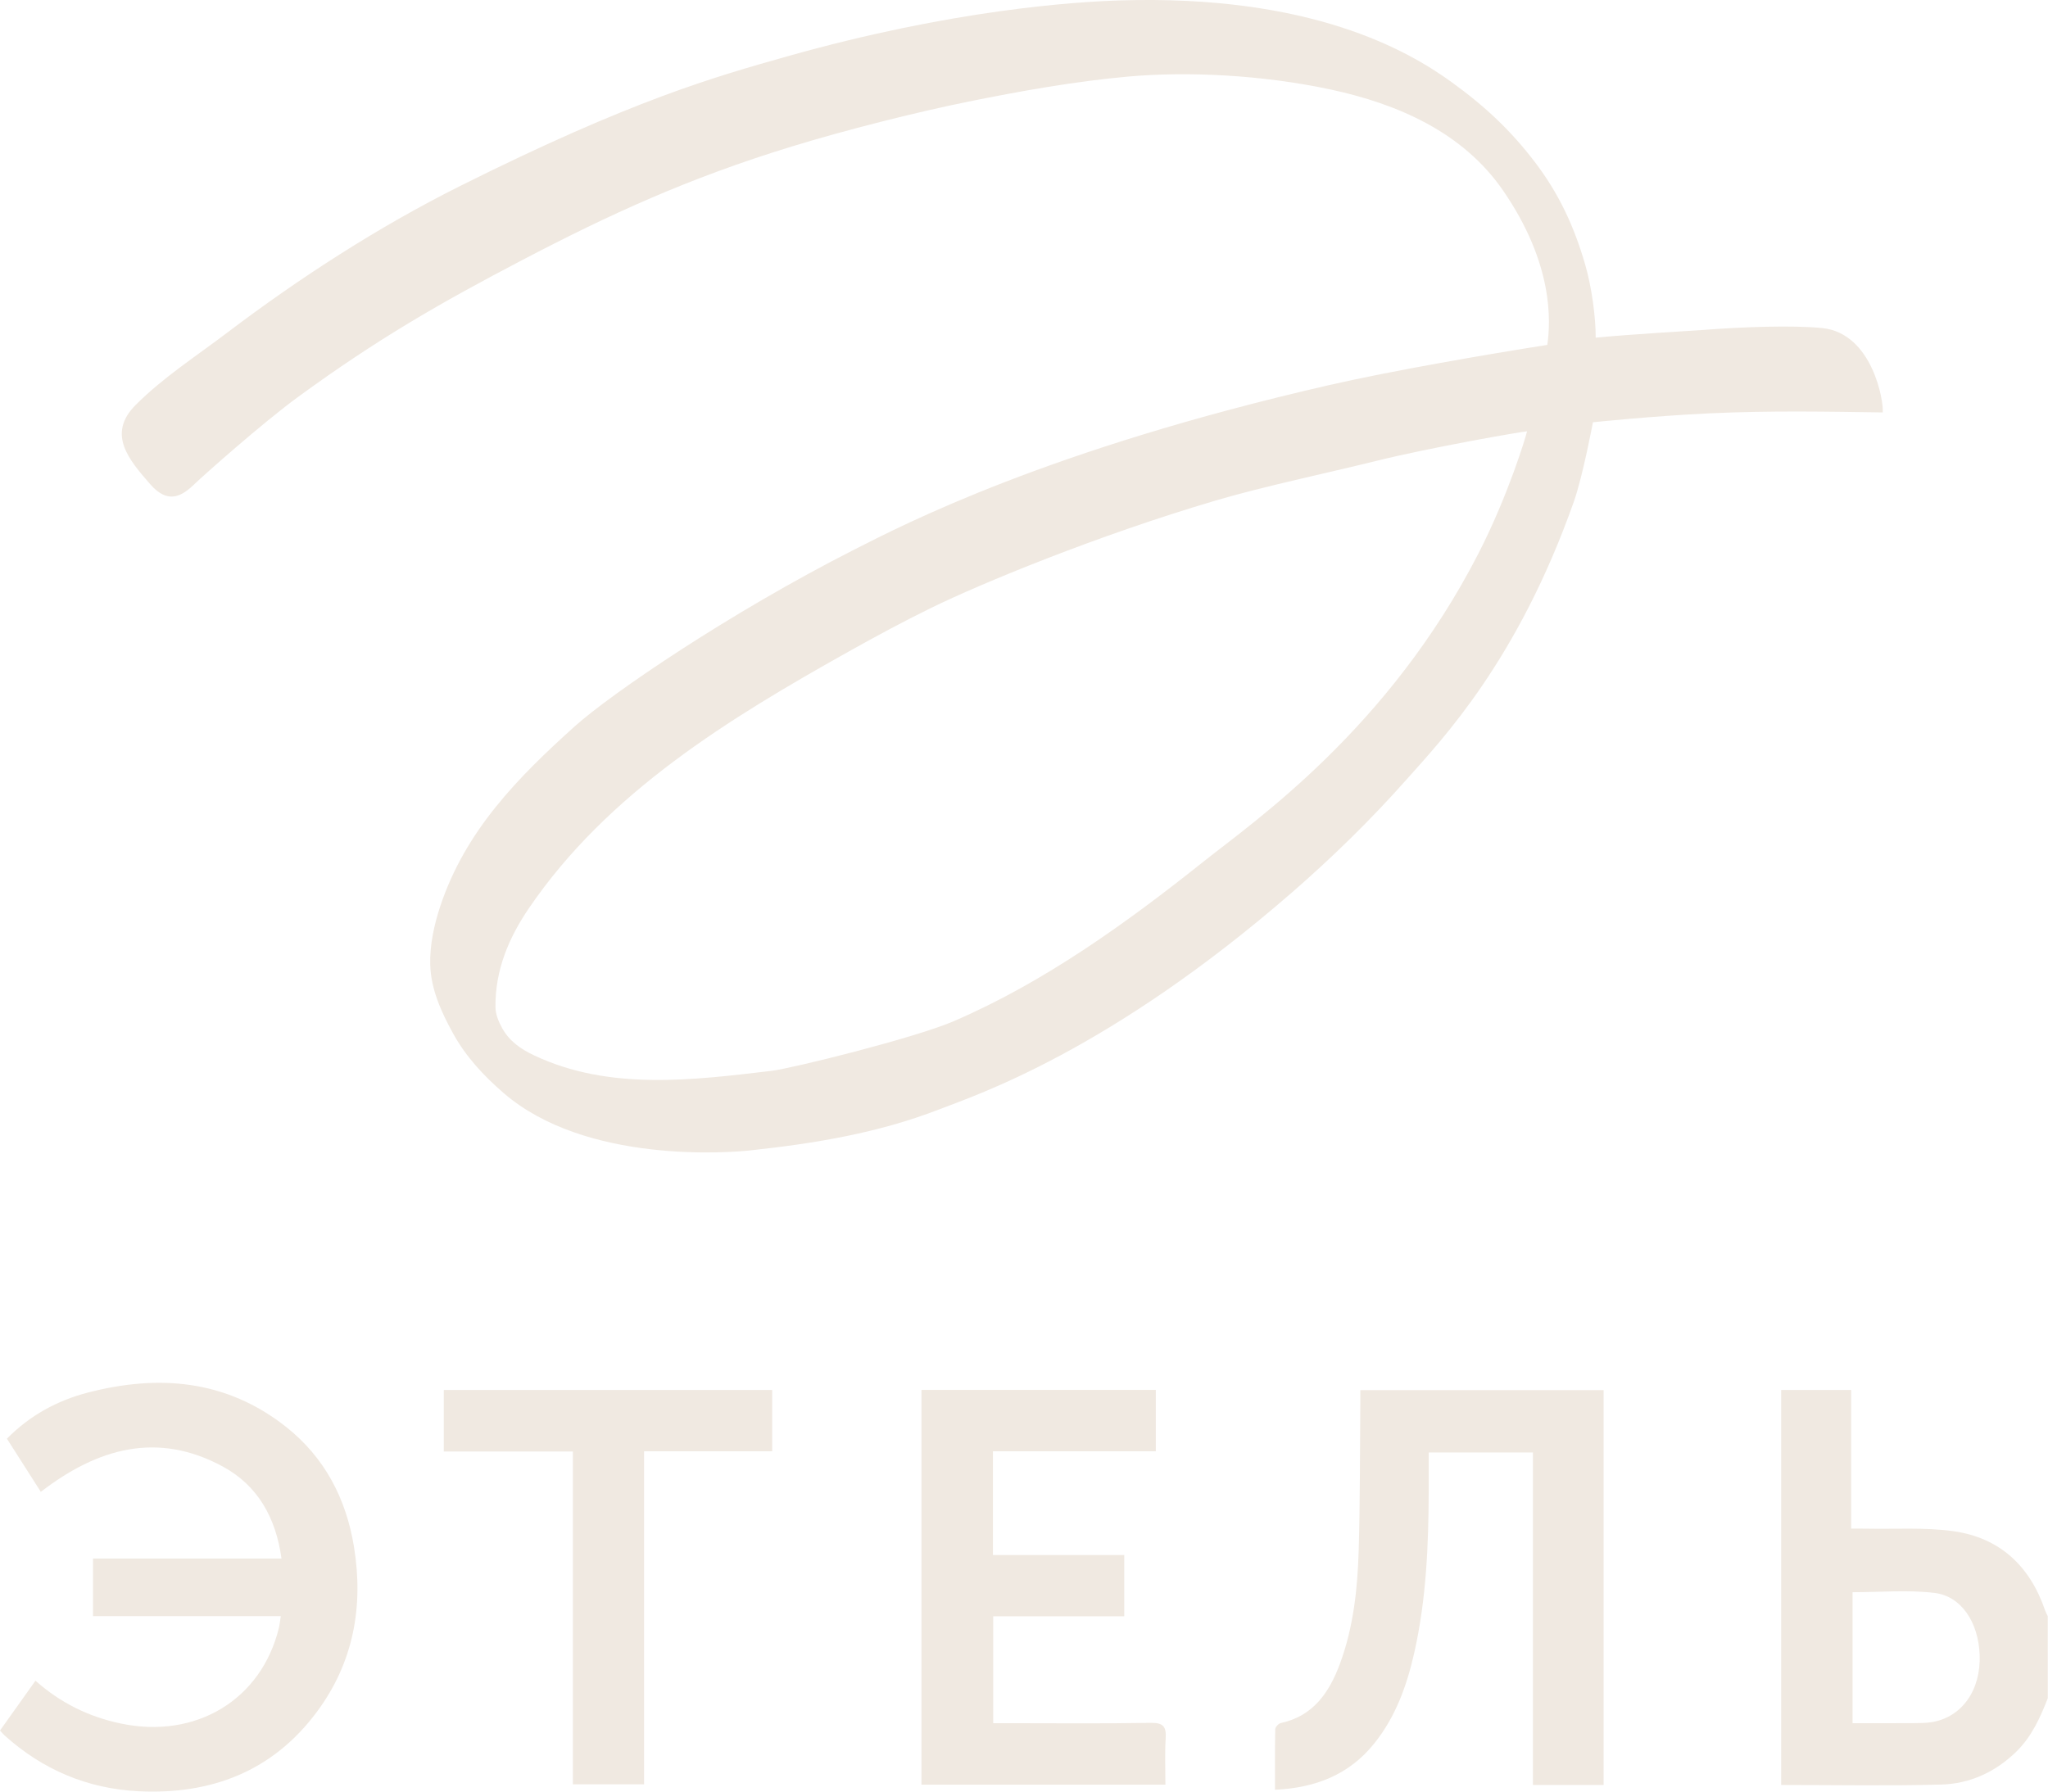 <?xml version="1.0" encoding="UTF-8"?> <svg xmlns="http://www.w3.org/2000/svg" width="56" height="49" viewBox="0 0 56 49" fill="none"><path d="M55.994 46.447C55.786 46.981 55.553 47.498 55.133 47.908C54.557 48.47 53.858 48.788 53.071 48.808C51.624 48.846 50.176 48.819 48.704 48.819C48.704 45.219 48.704 41.627 48.704 38.016C49.329 38.016 49.95 38.016 50.617 38.016C50.617 39.26 50.617 40.508 50.617 41.808C50.788 41.808 50.915 41.806 51.041 41.809C51.829 41.825 52.628 41.77 53.405 41.877C54.68 42.053 55.51 42.831 55.924 44.054C55.941 44.104 55.97 44.152 55.993 44.201C55.994 44.949 55.994 45.698 55.994 46.447ZM50.656 43.547C50.656 44.71 50.656 45.902 50.656 47.129C51.222 47.129 51.767 47.131 52.312 47.128C52.487 47.126 52.665 47.128 52.837 47.098C53.655 46.956 54.169 46.217 54.131 45.255C54.097 44.375 53.634 43.655 52.895 43.566C52.165 43.478 51.416 43.547 50.656 43.547Z" fill="#F0E9E1"></path><path d="M1.116 40.802C0.8 40.307 0.5 39.836 0.189 39.348C0.818 38.71 1.565 38.304 2.402 38.087C4.343 37.584 6.19 37.736 7.822 39.025C8.878 39.86 9.466 40.992 9.679 42.304C9.945 43.933 9.667 45.467 8.67 46.812C7.455 48.453 5.764 49.09 3.781 48.99C2.391 48.92 1.163 48.401 0.122 47.461C0.082 47.425 0.049 47.383 0 47.33C0.322 46.877 0.64 46.432 0.97 45.967C1.655 46.576 2.43 46.956 3.306 47.139C5.358 47.569 7.147 46.489 7.626 44.522C7.649 44.428 7.657 44.331 7.678 44.201C5.954 44.201 4.257 44.201 2.543 44.201C2.543 43.668 2.543 43.166 2.543 42.625C4.243 42.625 5.949 42.625 7.697 42.625C7.542 41.504 7.047 40.631 6.098 40.113C4.311 39.141 2.674 39.602 1.116 40.802Z" fill="#F0E9E1"></path><path d="M43.849 48.819C43.197 48.819 42.574 48.819 41.916 48.819C41.916 45.791 41.916 42.77 41.916 39.726C40.957 39.726 40.032 39.726 39.066 39.726C39.066 40.076 39.066 40.425 39.066 40.773C39.062 42.26 39 43.743 38.672 45.2C38.47 46.096 38.164 46.952 37.58 47.68C36.895 48.535 35.977 48.898 34.864 48.95C34.864 48.388 34.859 47.84 34.87 47.294C34.871 47.234 34.96 47.139 35.022 47.125C35.911 46.933 36.348 46.288 36.639 45.503C37.01 44.502 37.121 43.45 37.152 42.394C37.191 41.063 37.184 39.73 37.196 38.398C37.197 38.279 37.196 38.16 37.196 38.02C39.431 38.02 41.63 38.02 43.849 38.02C43.849 41.618 43.849 45.202 43.849 48.819Z" fill="#F0E9E1"></path><path d="M25.196 38.014C27.332 38.014 29.456 38.014 31.604 38.014C31.604 38.568 31.604 39.112 31.604 39.693C30.123 39.693 28.647 39.693 27.151 39.693C27.151 40.648 27.151 41.568 27.151 42.53C28.342 42.53 29.532 42.53 30.741 42.53C30.741 43.105 30.741 43.638 30.741 44.205C29.547 44.205 28.367 44.205 27.158 44.205C27.158 45.188 27.158 46.137 27.158 47.129C27.278 47.129 27.395 47.129 27.512 47.129C28.829 47.129 30.147 47.143 31.464 47.12C31.813 47.114 31.894 47.226 31.874 47.549C31.848 47.963 31.867 48.38 31.867 48.811C29.626 48.811 27.424 48.811 25.196 48.811C25.196 45.217 25.196 41.624 25.196 38.014Z" fill="#F0E9E1"></path><path d="M15.664 39.699C14.471 39.699 13.313 39.699 12.135 39.699C12.135 39.123 12.135 38.579 12.135 38.016C15.13 38.016 18.11 38.016 21.114 38.016C21.114 38.566 21.114 39.111 21.114 39.693C19.955 39.693 18.798 39.693 17.611 39.693C17.611 42.745 17.611 45.759 17.611 48.8C16.955 48.8 16.327 48.8 15.664 48.8C15.664 45.775 15.664 42.752 15.664 39.699Z" fill="#F0E9E1"></path><path d="M36.39 2.449C34.497 2.043 32.458 1.951 30.862 2.093C29.4 2.224 27.939 2.484 26.491 2.777C25.022 3.074 23.086 3.566 21.646 4.008C18.814 4.875 16.649 5.873 14.276 7.115C12.031 8.289 10.32 9.273 8.163 10.847C7.154 11.582 5.512 13.052 5.344 13.215C4.977 13.575 4.598 13.806 4.106 13.242C3.531 12.582 2.917 11.874 3.704 11.081C4.452 10.329 5.371 9.737 6.216 9.096C8.194 7.596 10.36 6.198 12.586 5.085C17.291 2.733 19.553 2.099 21.538 1.538C26.055 0.263 29.391 0.051 30.605 0.012C35.862 -0.154 38.51 1.392 39.691 2.245C40.627 2.922 41.322 3.584 41.966 4.428C42.624 5.292 43.035 6.171 43.345 7.236C43.526 7.858 43.636 8.702 43.632 9.235C44.664 9.136 46.329 9.043 46.53 9.027C47.659 8.938 49.045 8.892 49.83 8.973C51.204 9.116 51.516 10.993 51.48 11.28C50.039 11.26 48.451 11.225 46.719 11.306C45.179 11.379 43.557 11.549 43.557 11.549C43.557 11.549 43.279 13.03 43.035 13.72C41.499 18.064 39.453 20.203 38.459 21.321C37.479 22.425 36.431 23.449 35.327 24.409C30.328 28.756 26.693 29.948 25.686 30.34C24.02 30.987 22.281 31.274 20.509 31.464C19.986 31.52 16.02 31.849 13.762 29.887C13.225 29.421 12.739 28.902 12.388 28.263C12.069 27.682 11.781 27.058 11.764 26.378C11.75 25.855 11.869 25.297 12.036 24.792C12.725 22.712 14.176 21.251 15.714 19.867C16.712 18.97 19.955 16.761 23.354 15.034C24.721 14.34 28.658 12.294 36.345 10.532C38.063 10.139 40.686 9.687 42.309 9.433C42.399 8.814 42.492 7.227 41.094 5.203C39.998 3.614 38.212 2.841 36.39 2.449ZM41.755 11.796C41.647 11.799 39.145 12.23 37.623 12.608C36.307 12.934 34.546 13.304 33.242 13.689C30.008 14.643 26.814 15.962 25.449 16.632C24.689 17.005 23.943 17.407 23.204 17.821C19.937 19.651 16.618 21.673 14.462 24.841C13.909 25.653 13.537 26.538 13.548 27.546C13.549 27.739 13.635 27.946 13.729 28.116C13.929 28.478 14.239 28.692 14.608 28.866C16.657 29.835 18.947 29.543 21.101 29.287C21.654 29.221 25.007 28.391 26.076 27.931C28.561 26.862 30.824 25.227 32.92 23.556C34.294 22.461 37.969 19.938 40.434 15.122C41.243 13.54 41.726 11.937 41.755 11.796Z" fill="#F0E9E1"></path></svg> 